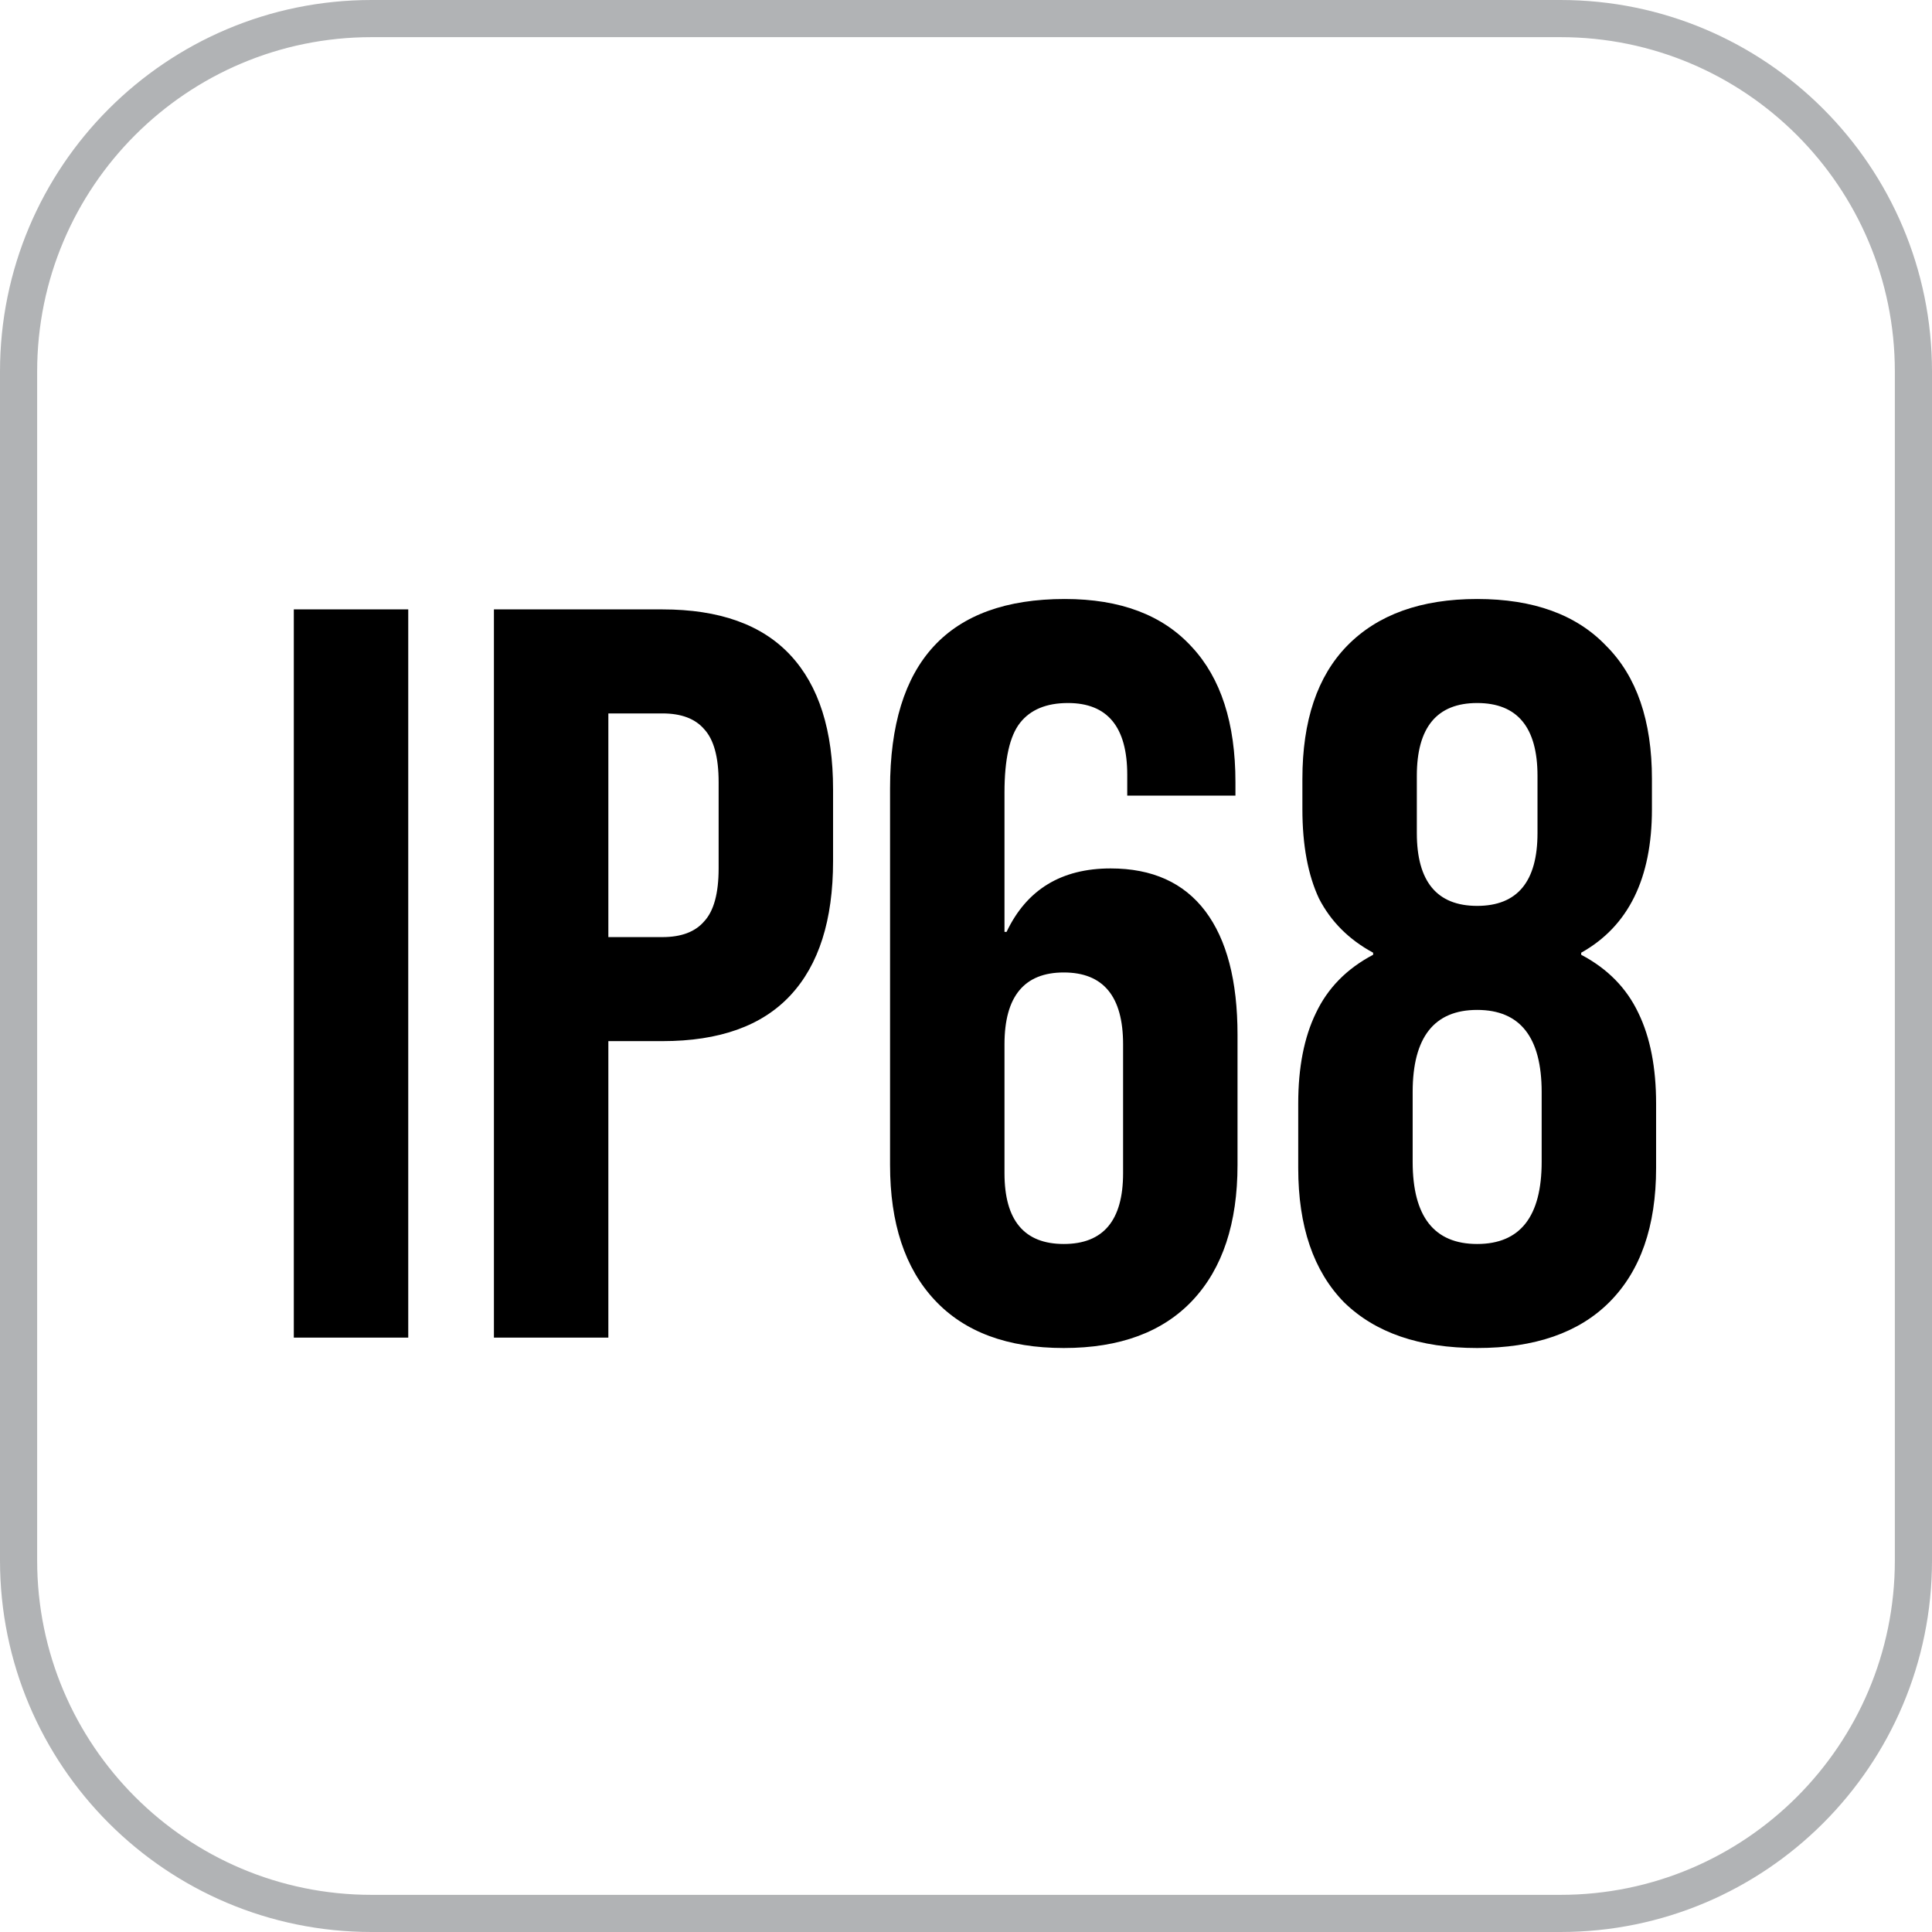 <svg width="26" height="26" viewBox="0 0 26 26" fill="none" xmlns="http://www.w3.org/2000/svg">
<g clip-path="url(#clip0_4423_11914)">
<path d="M21 0.25H5C2.377 0.25 0.25 2.377 0.25 5V21C0.25 23.623 2.377 25.75 5 25.75H21C23.623 25.75 25.75 23.623 25.75 21V5C25.75 2.377 23.623 0.25 21 0.25Z" stroke="#B1B3B5" stroke-width="0.5"/>
<path d="M3.954 8.201H5.494V18.001H3.954V8.201ZM6.647 8.201H8.915C9.681 8.201 10.255 8.406 10.637 8.817C11.02 9.228 11.211 9.83 11.211 10.623V11.589C11.211 12.382 11.02 12.984 10.637 13.395C10.255 13.806 9.681 14.011 8.915 14.011H8.187V18.001H6.647V8.201ZM8.915 12.611C9.167 12.611 9.354 12.541 9.475 12.401C9.606 12.261 9.671 12.023 9.671 11.687V10.525C9.671 10.189 9.606 9.951 9.475 9.811C9.354 9.671 9.167 9.601 8.915 9.601H8.187V12.611H8.915ZM14.316 18.141C13.56 18.141 12.981 17.926 12.58 17.497C12.178 17.068 11.978 16.461 11.978 15.677V10.609C11.978 8.91 12.762 8.061 14.33 8.061C15.076 8.061 15.646 8.276 16.038 8.705C16.43 9.125 16.626 9.732 16.626 10.525V10.707H15.17V10.427C15.17 9.783 14.904 9.461 14.372 9.461C14.082 9.461 13.868 9.55 13.728 9.727C13.588 9.904 13.518 10.217 13.518 10.665V12.541H13.546C13.816 11.972 14.283 11.687 14.946 11.687C15.506 11.687 15.93 11.878 16.22 12.261C16.509 12.644 16.654 13.199 16.654 13.927V15.677C16.654 16.461 16.453 17.068 16.052 17.497C15.65 17.926 15.072 18.141 14.316 18.141ZM14.316 16.741C14.848 16.741 15.114 16.424 15.114 15.789V14.053C15.114 13.409 14.848 13.087 14.316 13.087C13.784 13.087 13.518 13.409 13.518 14.053V15.789C13.518 16.424 13.784 16.741 14.316 16.741ZM19.879 18.141C19.104 18.141 18.507 17.936 18.087 17.525C17.676 17.105 17.471 16.503 17.471 15.719V14.851C17.471 14.366 17.55 13.96 17.709 13.633C17.868 13.297 18.124 13.036 18.479 12.849V12.821C18.152 12.644 17.91 12.401 17.751 12.093C17.602 11.776 17.527 11.374 17.527 10.889V10.483C17.527 9.699 17.728 9.102 18.129 8.691C18.54 8.271 19.123 8.061 19.879 8.061C20.635 8.061 21.214 8.271 21.615 8.691C22.026 9.102 22.231 9.699 22.231 10.483V10.889C22.231 11.822 21.914 12.466 21.279 12.821V12.849C21.634 13.036 21.89 13.297 22.049 13.633C22.208 13.96 22.287 14.366 22.287 14.851V15.719C22.287 16.503 22.077 17.105 21.657 17.525C21.246 17.936 20.654 18.141 19.879 18.141ZM19.879 12.191C20.42 12.191 20.691 11.864 20.691 11.211V10.441C20.691 9.788 20.42 9.461 19.879 9.461C19.338 9.461 19.067 9.788 19.067 10.441V11.211C19.067 11.864 19.338 12.191 19.879 12.191ZM19.879 16.741C20.458 16.741 20.747 16.372 20.747 15.635V14.697C20.747 13.96 20.458 13.591 19.879 13.591C19.3 13.591 19.011 13.96 19.011 14.697V15.635C19.011 16.372 19.3 16.741 19.879 16.741Z" fill="black"/>
</g>
<defs>
<clipPath id="clip0_4423_11914">
<rect width="26" height="26" fill="white"/>
</clipPath>
</defs>
</svg>
